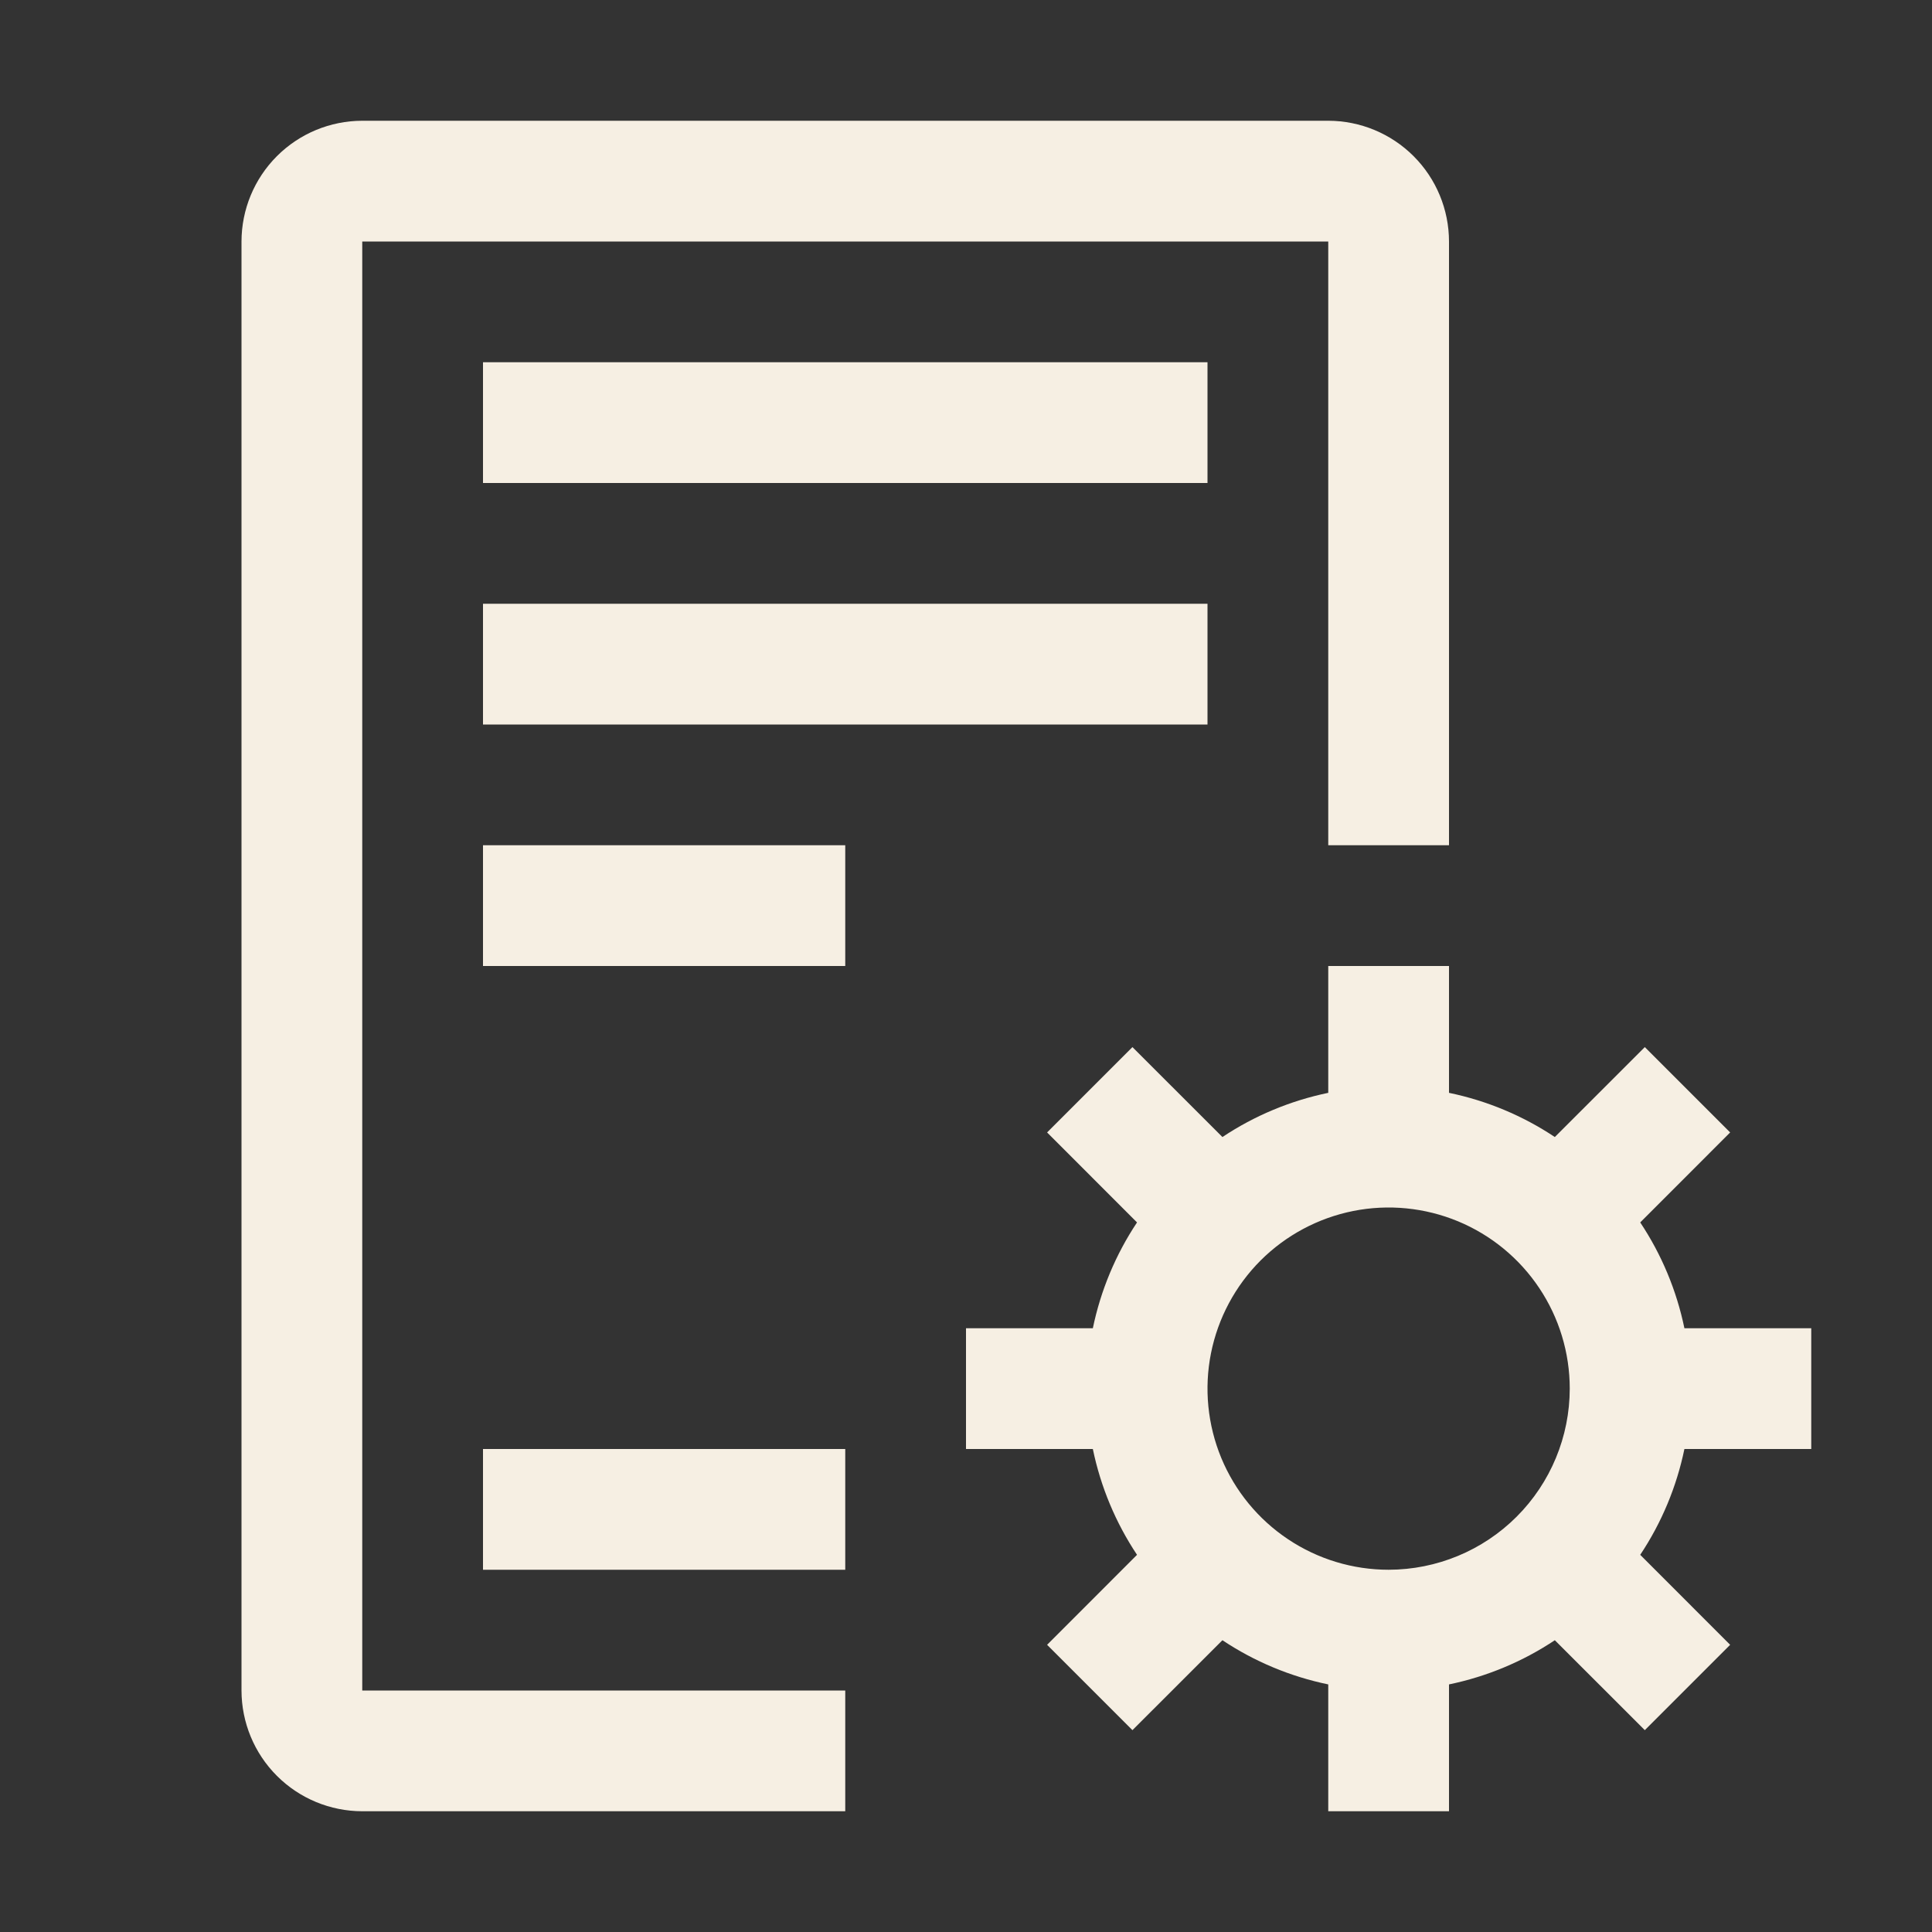 <?xml version="1.0" encoding="UTF-8"?>
<svg xmlns="http://www.w3.org/2000/svg" width="40" height="40" viewBox="0 0 40 40" fill="none">
  <rect x="0" y="0" width="40" height="40" fill="#333333" stroke="none"/>
  <path d="M10 17.5H17.5V20H10V17.5ZM10 7.5H25V10H10V7.5ZM10 12.5H25V15H10V12.5ZM10 30H17.5V32.5H10V30ZM37.5 30V27.5H34.874C34.712 26.718 34.402 25.974 33.959 25.309L35.821 23.446L34.054 21.679L32.191 23.541C31.526 23.098 30.782 22.788 30 22.626V20H27.5V22.626C26.718 22.788 25.974 23.098 25.309 23.541L23.446 21.679L21.679 23.446L23.541 25.309C23.098 25.974 22.788 26.718 22.626 27.5H20V30H22.626C22.788 30.782 23.098 31.526 23.541 32.191L21.679 34.054L23.446 35.821L25.309 33.959C25.974 34.402 26.718 34.712 27.5 34.874V37.5H30V34.874C30.782 34.712 31.526 34.402 32.191 33.959L34.054 35.821L35.821 34.054L33.959 32.191C34.402 31.526 34.712 30.782 34.874 30H37.5ZM28.75 32.5C28.008 32.5 27.283 32.28 26.667 31.868C26.05 31.456 25.569 30.87 25.285 30.185C25.002 29.5 24.927 28.746 25.072 28.018C25.217 27.291 25.574 26.623 26.098 26.098C26.623 25.574 27.291 25.217 28.018 25.072C28.746 24.927 29.5 25.002 30.185 25.285C30.87 25.569 31.456 26.05 31.868 26.667C32.28 27.283 32.5 28.008 32.5 28.75C32.499 29.744 32.104 30.698 31.401 31.401C30.698 32.104 29.744 32.499 28.75 32.5Z" fill="#F6EFE3"></path>
  <path d="M17.5 37.5H7.5C6.837 37.499 6.202 37.236 5.733 36.767C5.264 36.298 5.001 35.663 5 35V5C5.001 4.337 5.264 3.702 5.733 3.233C6.202 2.764 6.837 2.501 7.5 2.5H27.5C28.163 2.501 28.798 2.764 29.267 3.233C29.736 3.702 29.999 4.337 30 5V17.5H27.5V5H7.5V35H17.5V37.5Z" fill="#F6EFE3"></path>
</svg>
